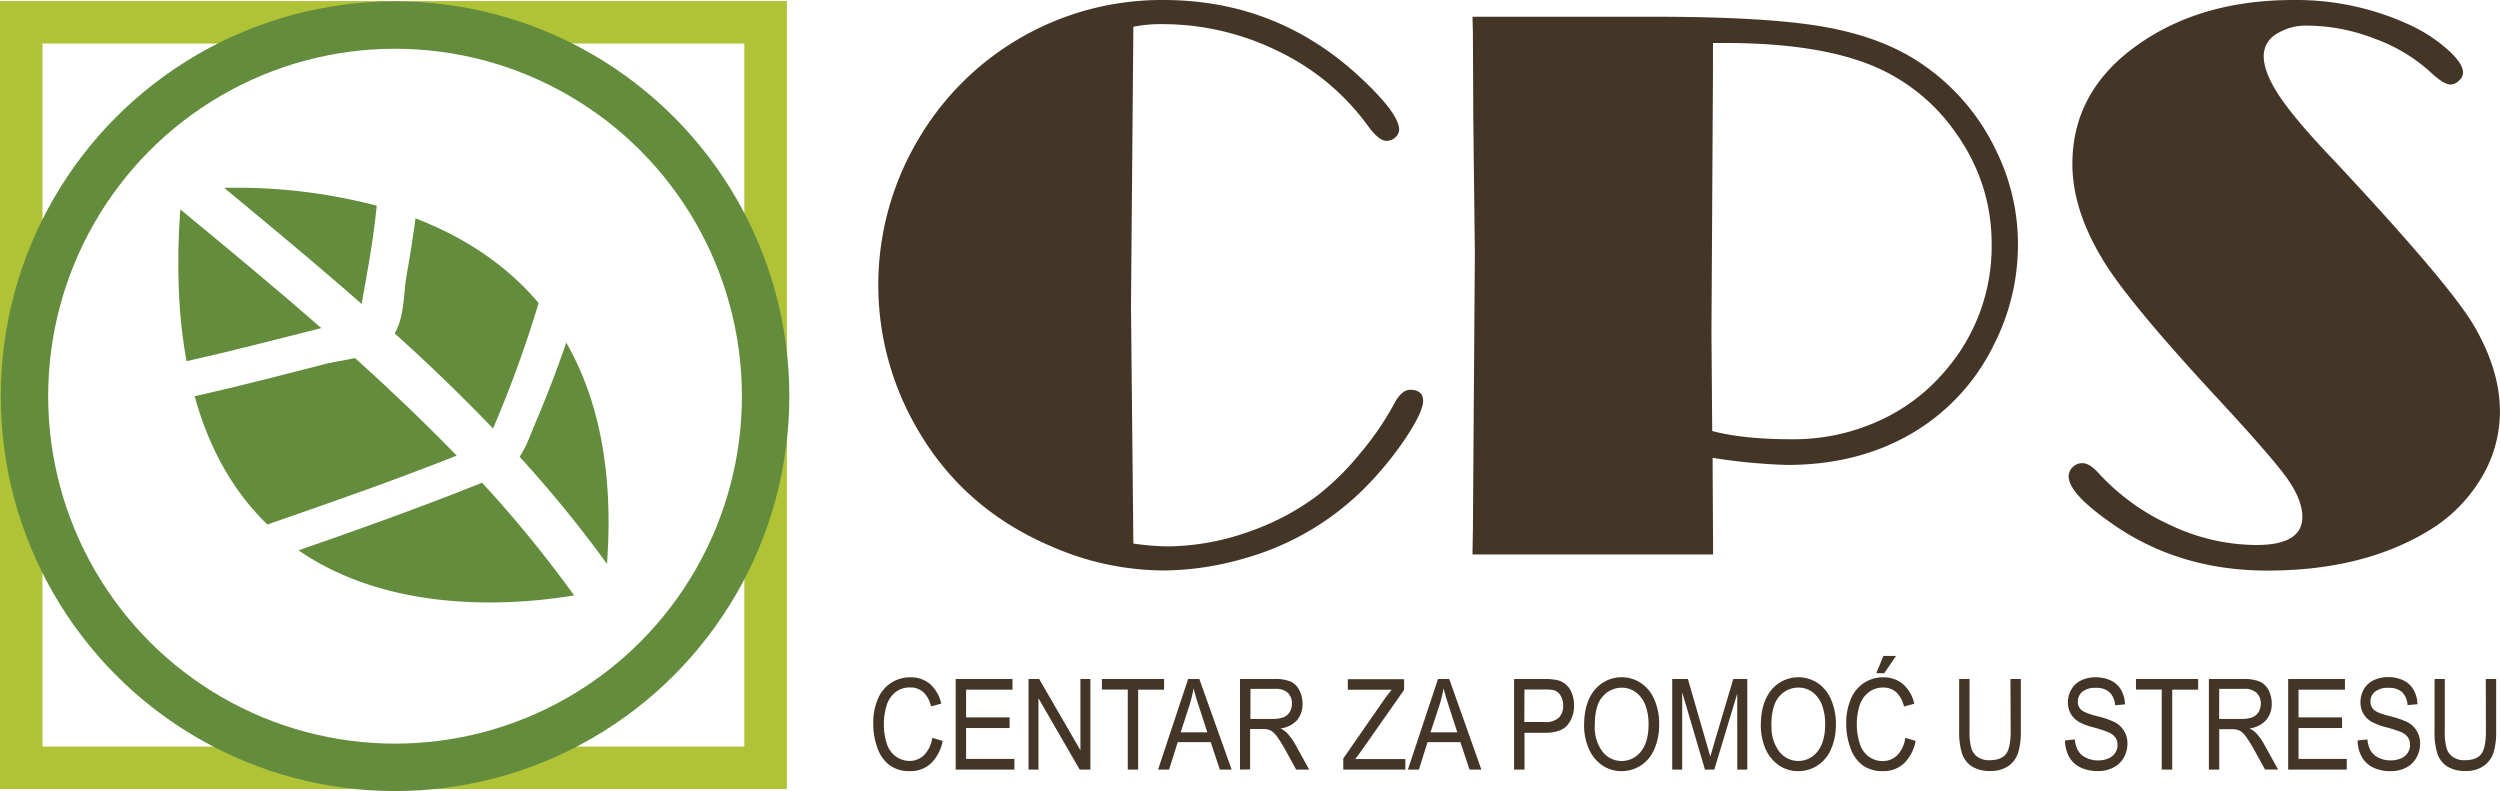<svg xmlns="http://www.w3.org/2000/svg" viewBox="0 0 653.1 206.66"><defs><style>.cls-1{fill:#433626;}.cls-2,.cls-3{fill:none;stroke-miterlimit:10;}.cls-2{stroke:#b0c336;stroke-width:11.11px;}.cls-3{stroke:#638d3d;stroke-width:12.39px;}.cls-4{fill:#638d3d;}</style></defs><g id="Layer_2" data-name="Layer 2"><g id="Layer_1-2" data-name="Layer 1"><g id="Layer_2-2" data-name="Layer 2"><g id="Layer_1-2-2" data-name="Layer 1-2"><g id="Layer_2-2-2" data-name="Layer 2-2"><g id="Layer_1-2-2-2" data-name="Layer 1-2-2"><path class="cls-1" d="M296.08,7l-.62,73,.62,62a70.89,70.89,0,0,0,8.85.74,64.1,64.1,0,0,0,20.67-3.61,65.46,65.46,0,0,0,18.71-9.79,70.06,70.06,0,0,0,10.86-10.71,77.09,77.09,0,0,0,9-13.08c1.31-2.48,2.71-3.72,4.22-3.72,2.26,0,3.39,1,3.39,2.9s-1.69,5.53-5.06,10.45a88.46,88.46,0,0,1-11.13,13.22,71.72,71.72,0,0,1-31.06,17.63,76.79,76.79,0,0,1-20.6,3,73.41,73.41,0,0,1-29-6.18q-23.26-9.79-35.41-31a74.44,74.44,0,0,1,.38-75.44A73.68,73.68,0,0,1,303.91,0q29.65,0,51.3,20.08,10.32,9.59,10.3,13.81a2.74,2.74,0,0,1-1,2,3.32,3.32,0,0,1-2.28.91c-1.37,0-3-1.33-4.93-4a62.06,62.06,0,0,0-23.35-19.41,68.34,68.34,0,0,0-30.66-7.08A34.16,34.16,0,0,0,296.08,7Z"/><path class="cls-1" d="M447.41,119.61v2.89l.11,19.78v2.57H384.67l.11-6.28.51-72.41-.4-34.4-.11-23.39-.11-4h47.1q28.83,0,43.73,2.47t25,8.84a56.61,56.61,0,0,1,21,23.73,55.28,55.28,0,0,1,5.67,24.38,57.47,57.47,0,0,1-6.36,26.41,54.4,54.4,0,0,1-21.62,23.17q-14,8.09-32.29,8.09A151.34,151.34,0,0,1,447.41,119.61Zm.09-108.38v6.9l-.4,68.8.2,25.66q8.1,2.18,21.11,2.16a53.63,53.63,0,0,0,22-4.61,49,49,0,0,0,17.61-13.09,49.55,49.55,0,0,0,12.28-33.31q0-18-12.14-32.66a49.63,49.63,0,0,0-22.36-15.17q-13.71-4.68-35.23-4.68Z"/><path class="cls-1" d="M544.07,121c1.24,0,2.68.92,4.32,2.78a57.89,57.89,0,0,0,18.91,13.54,52.75,52.75,0,0,0,22.12,5.06q12,0,12.05-7.3,0-4.62-4.23-10.46t-20.19-23Q557,79.8,550.25,69.32q-8.87-13.92-8.86-26.47,0-19,16.88-31Q574.85,0,599.17,0a70.58,70.58,0,0,1,31.2,6.91,40.3,40.3,0,0,1,9.21,6.19c2.58,2.32,3.86,4.29,3.86,5.86a2.8,2.8,0,0,1-1.08,2.12,3.26,3.26,0,0,1-2.22,1q-1.74,0-5.14-3.19a43.88,43.88,0,0,0-14.63-8.78A49,49,0,0,0,603,6.7a14.5,14.5,0,0,0-8.38,2.22,6.66,6.66,0,0,0-3.25,5.71q0,4.23,4,10.31T609,41.13Q639.17,73.35,646,84.58q7.08,11.88,7.08,22.88a33.56,33.56,0,0,1-5.05,17.71,39.9,39.9,0,0,1-13.94,13.69q-17.08,10.2-41.72,10.2-22.67,0-39.86-11.74-12.1-8.25-12.1-12.87A3.36,3.36,0,0,1,541.5,122,3.46,3.46,0,0,1,544.07,121Z"/></g></g></g></g><g id="Layer_2-3" data-name="Layer 2"><g id="Layer_1-2-3" data-name="Layer 1-2"><g id="Layer_1-2-2-3" data-name="Layer 1-2-2"><rect class="cls-2" x="5.55" y="5.83" width="194.46" height="194.75"/><ellipse class="cls-3" cx="103.2" cy="103.5" rx="96.81" ry="96.96"/><path class="cls-4" d="M92.76,93.54c-2.72.59-5.5,1-7.61,1.49-5.3,1.35-10.59,2.73-15.88,4.07q-9.24,2.34-18.43,4.41c4.07,14.72,10.79,25.58,19,33.51,16.52-5.72,33.06-11.49,49.47-18C110.79,110.27,101.91,101.77,92.76,93.54Z"/><path class="cls-4" d="M47.09,54.69C46,70,46.66,83.15,48.74,94.35c11.73-2.61,23.45-5.68,35.2-8.64C71.86,75.15,59.45,64.9,47.09,54.69Z"/><path class="cls-4" d="M94.55,79c.6-3.42,1.23-6.84,1.8-10.26.85-5,1.56-10,2.08-15a144.11,144.11,0,0,0-39.86-4.66c12.06,10,24.15,20,35.92,30.34A3.53,3.53,0,0,1,94.55,79Z"/><path class="cls-4" d="M125.93,126.1l-.57.24c-15.71,6.27-31.53,11.93-47.37,17.42,24.63,17,57.12,14.25,72,11.79A316.66,316.66,0,0,0,125.93,126.1Z"/><path class="cls-4" d="M103.11,87.09c8.86,8,17.47,16.28,25.69,24.85a311.3,311.3,0,0,0,11.92-32.78c-9-10.63-20.43-17.6-32.17-22.12-.67,5-1.47,10-2.35,15C105.4,76.52,105.76,82.45,103.11,87.09Z"/><path class="cls-4" d="M135.74,119.32a320.12,320.12,0,0,1,22.83,28c1.84-25.08-2.61-43.83-10.65-57.82q-3.27,9.61-7.31,19.22C138.58,113.5,137.52,116.75,135.74,119.32Z"/></g></g></g><g id="Layer_2-4" data-name="Layer 2"><g id="Layer_1-2-4" data-name="Layer 1-2"><g id="Layer_2-2-3" data-name="Layer 2-2"><g id="Layer_1-2-2-4" data-name="Layer 1-2-2"><path class="cls-1" d="M243.55,192.76l2.71.79a11,11,0,0,1-3.08,5.9,7.73,7.73,0,0,1-5.42,2,8.71,8.71,0,0,1-5.39-1.56,9.59,9.59,0,0,1-3.16-4.51,18.14,18.14,0,0,1-1.08-6.36,15.54,15.54,0,0,1,1.22-6.46,9,9,0,0,1,8.45-5.62,7.68,7.68,0,0,1,5.18,1.77,9.68,9.68,0,0,1,2.92,5.1l-2.67.73a7.37,7.37,0,0,0-2.07-3.77,5.06,5.06,0,0,0-3.42-1.18,6,6,0,0,0-3.94,1.34,6.81,6.81,0,0,0-2.22,3.52,16,16,0,0,0-.67,4.56,16.21,16.21,0,0,0,.76,5.27,6.45,6.45,0,0,0,2.38,3.35,6,6,0,0,0,3.5,1.15,5.38,5.38,0,0,0,3.86-1.52A8.14,8.14,0,0,0,243.55,192.76Z"/><path class="cls-1" d="M249.66,201.05V177.38H264.5v2.79H252.38v7.24h11.37v2.78H252.38v8.07H265v2.79Z"/><path class="cls-1" d="M268.69,201.05V177.38h2.78L282.25,196V177.38h2.6v23.67h-2.79l-10.77-18.63v18.63Z"/><path class="cls-1" d="M294.62,201.05V180.14h-6.76v-2.76h16.25v2.79h-6.78v20.88Z"/><path class="cls-1" d="M302.53,201.05l7.86-23.67h2.92l8.45,23.67h-3.09l-2.39-7.18h-8.61l-2.26,7.18Zm5.92-9.74h6.95l-2.14-6.58c-.67-2-1.13-3.62-1.45-4.91a31.59,31.59,0,0,1-1.11,4.51Z"/><path class="cls-1" d="M323.94,201.05V177.38H333a10.59,10.59,0,0,1,4.17.67,4.77,4.77,0,0,1,2.26,2.26,7.64,7.64,0,0,1,.85,3.57,6.52,6.52,0,0,1-1.39,4.2,6.74,6.74,0,0,1-4.36,2.2,7.41,7.41,0,0,1,1.64,1.14,16.32,16.32,0,0,1,2.28,3.18l3.56,6.45h-3.41l-2.73-5c-.8-1.42-1.45-2.51-2-3.26a7,7,0,0,0-1.38-1.59,3.83,3.83,0,0,0-1.24-.63,7.63,7.63,0,0,0-1.51-.12h-3.16v10.55Zm2.71-13.24h5.81a7.41,7.41,0,0,0,2.91-.46,3.31,3.31,0,0,0,1.59-1.41,4.3,4.3,0,0,0,.54-2.13,3.76,3.76,0,0,0-1-2.76,4.52,4.52,0,0,0-3.34-1.09h-6.48Z"/><path class="cls-1" d="M350.92,201.05v-2.91L361.43,183c.75-1.07,1.45-2,2.13-2.81H352.1v-2.76h14.71v2.79L355.3,196.62l-1.25,1.67h13.09v2.76Z"/><path class="cls-1" d="M367.8,201.05l7.87-23.67h2.93L387,201.05H383.9l-2.39-7.18h-8.58l-2.26,7.18Zm5.91-9.74h7l-2.14-6.58c-.65-2-1.13-3.64-1.46-4.91a33.32,33.32,0,0,1-1.1,4.51Z"/><path class="cls-1" d="M395.54,201.05V177.38h7.74a15.5,15.5,0,0,1,3.12.22,5.28,5.28,0,0,1,4.18,3.39,8.2,8.2,0,0,1,.62,3.24,7.9,7.9,0,0,1-1.67,5.12q-1.66,2.09-6,2.09h-5.27v9.61Zm2.68-12.43h5.3a5,5,0,0,0,3.73-1.14,4.36,4.36,0,0,0,1.11-3.18,4.87,4.87,0,0,0-.66-2.56,3.09,3.09,0,0,0-1.68-1.4,9.77,9.77,0,0,0-2.53-.21h-5.24Z"/><path class="cls-1" d="M413.83,189.5q0-5.9,2.74-9.24a9.14,9.14,0,0,1,12.19-1.77,9.79,9.79,0,0,1,3.48,4.38,15.92,15.92,0,0,1,1.2,6.36,15.72,15.72,0,0,1-1.25,6.45,9.41,9.41,0,0,1-3.57,4.31,9.13,9.13,0,0,1-5,1.46,8.71,8.71,0,0,1-5.18-1.61,10.05,10.05,0,0,1-3.45-4.41A14.89,14.89,0,0,1,413.83,189.5Zm2.79.05a10.45,10.45,0,0,0,2,6.77,6.32,6.32,0,0,0,10.05,0q2-2.49,2-7.07a13.82,13.82,0,0,0-.84-5.05,7.39,7.39,0,0,0-2.48-3.35,6.09,6.09,0,0,0-3.66-1.19,6.51,6.51,0,0,0-5,2.29q-2.07,2.25-2.07,7.6Z"/><path class="cls-1" d="M436.85,201.05V177.38h4.09l4.86,16.78c.44,1.57.77,2.74,1,3.51.24-.86.6-2.13,1.1-3.8l4.9-16.49h3.66v23.67h-2.62V181.19l-6,19.86H445.4l-5.94-20.18v20.18Z"/><path class="cls-1" d="M460,189.5q0-5.9,2.74-9.24a9.16,9.16,0,0,1,12.19-1.77,9.83,9.83,0,0,1,3.47,4.38,15.93,15.93,0,0,1,1.21,6.36,15.73,15.73,0,0,1-1.26,6.45,9.41,9.41,0,0,1-3.57,4.31,9.13,9.13,0,0,1-5,1.46,8.71,8.71,0,0,1-5.18-1.61,10,10,0,0,1-3.46-4.41A15.22,15.22,0,0,1,460,189.5Zm2.8.05a10.5,10.5,0,0,0,2,6.77,6.29,6.29,0,0,0,10,0q2-2.49,2-7.07a14,14,0,0,0-.83-5.09,7.44,7.44,0,0,0-2.48-3.35,6,6,0,0,0-3.65-1.18,6.5,6.5,0,0,0-5,2.28c-1.39,1.53-2.09,4.07-2.09,7.64Z"/><path class="cls-1" d="M497.73,192.76l2.71.79a11,11,0,0,1-3.07,5.9,7.73,7.73,0,0,1-5.42,2,8.74,8.74,0,0,1-5.4-1.56,9.5,9.5,0,0,1-3.15-4.51,18.15,18.15,0,0,1-1.09-6.36,15.71,15.71,0,0,1,1.23-6.46,9,9,0,0,1,8.45-5.62,7.72,7.72,0,0,1,5.18,1.81,9.61,9.61,0,0,1,2.92,5.09l-2.68.73a7.49,7.49,0,0,0-2.07-3.77,5.06,5.06,0,0,0-3.42-1.18A6,6,0,0,0,488,181a6.89,6.89,0,0,0-2.26,3.51,16,16,0,0,0-.67,4.56,16.59,16.59,0,0,0,.81,5.28,6.46,6.46,0,0,0,2.37,3.34,6,6,0,0,0,3.52,1.13,5.42,5.42,0,0,0,3.89-1.53A8.07,8.07,0,0,0,497.73,192.76Zm-7.57-16.89,1.86-4.51h3.3l-3.08,4.51Z"/><path class="cls-1" d="M525.21,177.38h2.71V191a18.39,18.39,0,0,1-.71,5.67,6.66,6.66,0,0,1-2.49,3.41,8,8,0,0,1-4.8,1.33,8.73,8.73,0,0,1-4.71-1.14,6.38,6.38,0,0,1-2.62-3.34,18.39,18.39,0,0,1-.78-5.94V177.38h2.71V191a15.18,15.18,0,0,0,.5,4.55,4.16,4.16,0,0,0,1.71,2.26,5.23,5.23,0,0,0,3,.79c2,0,3.41-.52,4.26-1.56s1.28-3.06,1.28-6Z"/><path class="cls-1" d="M539.47,193.43l2.56-.26a7.18,7.18,0,0,0,.85,2.93,4.73,4.73,0,0,0,2.07,1.84,6.77,6.77,0,0,0,3.16.71,6.64,6.64,0,0,0,2.74-.54,3.8,3.8,0,0,0,1.75-1.47,3.62,3.62,0,0,0,.58-2,3.36,3.36,0,0,0-.55-1.95,4.14,4.14,0,0,0-1.85-1.4,33.74,33.74,0,0,0-3.64-1.21,16.84,16.84,0,0,1-4-1.47,5.73,5.73,0,0,1-2.92-5.16,6.71,6.71,0,0,1,.9-3.34,5.72,5.72,0,0,1,2.57-2.37,8.62,8.62,0,0,1,3.77-.81,9.27,9.27,0,0,1,4,.85,6,6,0,0,1,2.68,2.5,8,8,0,0,1,1,3.73l-2.6.23a5.14,5.14,0,0,0-1.44-3.39,5.05,5.05,0,0,0-3.58-1.15,5.24,5.24,0,0,0-3.58,1.05,3.3,3.3,0,0,0-1.13,2.51,2.88,2.88,0,0,0,.79,2.09c.52.55,1.89,1.12,4.09,1.7a23.58,23.58,0,0,1,4.55,1.51,6.14,6.14,0,0,1,3.53,5.76,7.16,7.16,0,0,1-.94,3.57,6.44,6.44,0,0,1-2.71,2.61,8.31,8.31,0,0,1-3.94.93,10.44,10.44,0,0,1-4.68-.94,6.89,6.89,0,0,1-3-2.82A9,9,0,0,1,539.47,193.43Z"/><path class="cls-1" d="M564.73,201.05V180.14H558v-2.76h16.25v2.79h-6.78v20.88Z"/><path class="cls-1" d="M577.05,201.05V177.38h9.1a10.54,10.54,0,0,1,4.16.67,4.71,4.71,0,0,1,2.3,2.19,7.53,7.53,0,0,1,.86,3.57,6.44,6.44,0,0,1-1.44,4.27,6.79,6.79,0,0,1-4.36,2.2,7.19,7.19,0,0,1,1.64,1.14,15.92,15.92,0,0,1,2.25,3.16l3.58,6.46h-3.42L589,196.1c-.79-1.42-1.44-2.51-2-3.26a7,7,0,0,0-1.33-1.59,4,4,0,0,0-1.25-.63,7.59,7.59,0,0,0-1.5-.12h-3.17v10.55Zm2.68-13.24h5.83a7.41,7.41,0,0,0,2.91-.46,3.28,3.28,0,0,0,1.6-1.41,4.41,4.41,0,0,0,.54-2.13,3.76,3.76,0,0,0-1.06-2.77,4.5,4.5,0,0,0-3.34-1.08h-6.46Z"/><path class="cls-1" d="M597.76,201.05V177.38h14.83v2.79H600.47v7.24h11.37v2.78H600.47v8.07h12.6v2.79Z"/><path class="cls-1" d="M615.91,193.43l2.56-.26a7.38,7.38,0,0,0,.84,2.93,4.83,4.83,0,0,0,2.06,1.84,6.89,6.89,0,0,0,3.16.7,6.68,6.68,0,0,0,2.75-.54,3.76,3.76,0,0,0,2.32-3.49,3.46,3.46,0,0,0-.56-2,4.23,4.23,0,0,0-1.86-1.4,35.74,35.74,0,0,0-3.63-1.18,16.84,16.84,0,0,1-4-1.47,5.81,5.81,0,0,1-2.19-2.21,5.89,5.89,0,0,1-.71-2.94,6.65,6.65,0,0,1,.88-3.34,5.72,5.72,0,0,1,2.58-2.38,8.68,8.68,0,0,1,3.76-.8,9,9,0,0,1,4,.85,6,6,0,0,1,2.67,2.5,7.86,7.86,0,0,1,1,3.73l-2.6.23a5.19,5.19,0,0,0-1.42-3.4A5,5,0,0,0,624,179.7a5.25,5.25,0,0,0-3.62,1.05,3.29,3.29,0,0,0-1.12,2.51,2.89,2.89,0,0,0,.82,2.1c.52.55,1.88,1.11,4.09,1.69a24.29,24.29,0,0,1,4.55,1.51,6.12,6.12,0,0,1,3.5,5.78,7.21,7.21,0,0,1-.94,3.57,6.54,6.54,0,0,1-2.68,2.61,8.37,8.37,0,0,1-4,.93,10.37,10.37,0,0,1-4.62-.93,6.81,6.81,0,0,1-3-2.82A8.77,8.77,0,0,1,615.91,193.43Z"/><path class="cls-1" d="M649.39,177.38h2.71V191a18.39,18.39,0,0,1-.71,5.67,6.73,6.73,0,0,1-2.53,3.41,7.86,7.86,0,0,1-4.8,1.33,8.72,8.72,0,0,1-4.68-1.14,6.34,6.34,0,0,1-2.62-3.34A18.12,18.12,0,0,1,636,191V177.38h2.68V191a15.17,15.17,0,0,0,.49,4.55,4.25,4.25,0,0,0,1.71,2.26,5.25,5.25,0,0,0,3,.79c2,0,3.42-.52,4.27-1.56s1.27-3.05,1.27-6Z"/></g></g></g></g></g></g></svg>